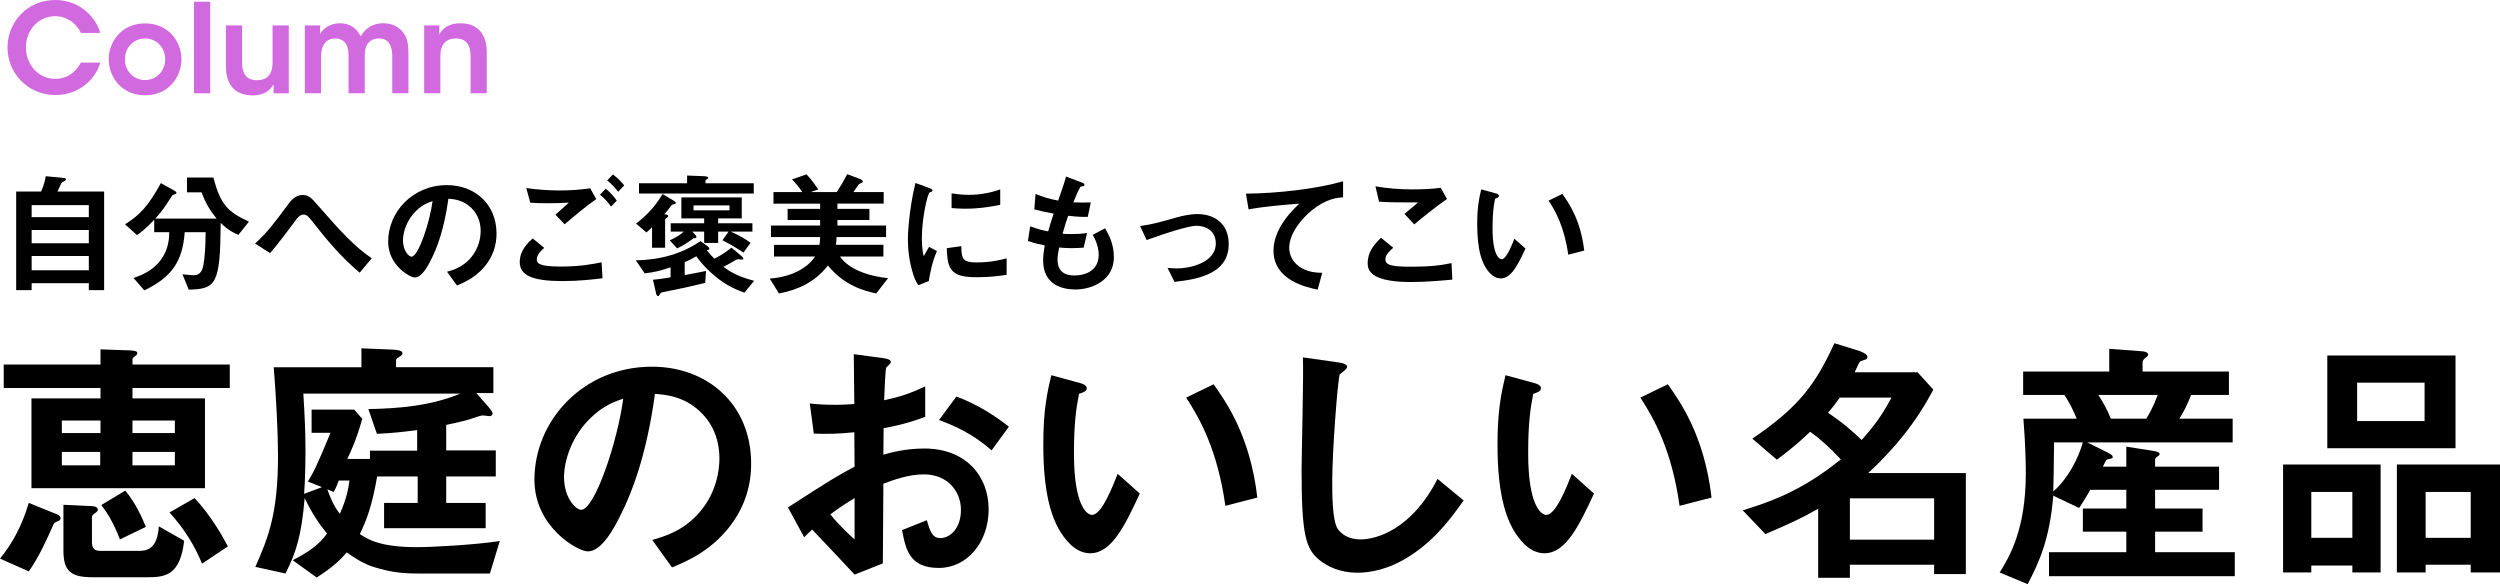 <?xml version="1.0" encoding="UTF-8"?>
<svg id="_レイヤー_2" data-name="レイヤー_2" xmlns="http://www.w3.org/2000/svg" viewBox="0 0 262.61 61.364">
  <defs>
    <style>
      .cls-1 {
        fill: #d26adf;
      }
    </style>
  </defs>
  <g id="_目次_x5F_positive" data-name="目次_x5F_positive">
    <g>
      <g>
        <path class="cls-1" d="M10.535,6.578c-.585,1.989-2.457,3.405-4.706,3.405C2.891,9.982.787,7.657.787,4.978.787,2.417,2.774,0,5.816,0c2.769.013,4.342,2.052,4.719,3.457h-2.041c-.299-.663-1.157-1.742-2.691-1.755-1.872,0-3.081,1.573-3.081,3.277,0,1.755,1.261,3.303,3.094,3.303,1.716,0,2.496-1.352,2.678-1.703h2.041Z"/>
        <path class="cls-1" d="M11.42,6.213c0-1.821,1.338-3.756,3.821-3.756s3.821,1.936,3.821,3.769c0,1.847-1.338,3.782-3.821,3.782s-3.821-1.936-3.821-3.782v-.013ZM13.122,6.239c0,1.249.949,2.172,2.12,2.172s2.107-.923,2.107-2.185-.937-2.185-2.107-2.185-2.12.923-2.12,2.185v.013Z"/>
        <path class="cls-1" d="M20.377.182h1.702v9.618h-1.702V.182Z"/>
        <path class="cls-1" d="M30.334,9.801h-1.598v-.948c-.299.559-.937,1.182-2.224,1.169-2.339-.013-2.781-1.792-2.781-3.04V2.665h1.701v3.887c0,1.053.352,1.885,1.561,1.872,1.223,0,1.639-.806,1.639-1.82v-3.939h1.702v7.135Z"/>
        <path class="cls-1" d="M32.025,2.665h1.598v.896c.156-.325.845-1.117,2.081-1.117.585,0,1.235.169,1.754.727.156.169.338.468.429.649.13-.221.286-.455.52-.676.442-.416,1.067-.701,1.821-.701.598,0,1.352.156,1.897.714.649.675.779,1.26.779,2.729v3.913h-1.701v-3.848c0-.455-.039-.949-.286-1.326-.182-.351-.521-.585-1.119-.585s-1.015.26-1.236.65c-.221.39-.247.767-.247,1.196v3.913h-1.702v-3.913c0-.416-.039-.819-.221-1.183-.208-.377-.56-.65-1.171-.663-.625,0-1.015.299-1.223.663-.208.377-.273.819-.273,1.235v3.861h-1.702V2.665Z"/>
        <path class="cls-1" d="M44.557,2.665h1.598c0,.312,0,.61-.013.948.312-.558.949-1.182,2.224-1.169,2.326.013,2.768,1.792,2.768,3.053v4.303h-1.702v-3.874c0-1.066-.351-1.885-1.548-1.885-1.209.013-1.625.819-1.625,1.82v3.939h-1.702V2.665Z"/>
      </g>
      <g>
        <g>
          <path d="M6.188,54.702c-.42.168-.447.196-.56.364-.756,1.709-1.54,3.445-2.604,4.955l-3.023-1.342c1.315-1.623,2.296-3.416,3.023-5.854l2.969,1.205c.14.056.363.196.363.392,0,.084-.027.224-.168.28ZM13.916,40.756v1.095h7.616v9.432H3.304v-9.432h7.252v-1.095H.392v-2.461h10.164v-1.596l3.192.112c.56.028.672.14.672.28,0,.112-.084.252-.252.336-.084.056-.252.196-.252.28v.588h10.22v2.461h-10.22ZM10.556,44.172h-4.06v1.319h4.06v-1.319ZM10.527,47.476h-4.031v1.403h4.031v-1.403ZM15.483,60.636h-5.768c-2.24,0-3.052-.615-3.052-2.796v-4.816l2.996.14c.336.028.615.112.615.364,0,.112-.056.224-.279.364-.28.196-.336.308-.336.42v2.604c0,.7.252.952.924.952h3.863c.812,0,2.072,0,2.24-2.577l2.66,1.513c-.42,3.637-1.988,3.833-3.864,3.833ZM12.6,56.663c-.812-2.101-1.54-3.054-1.96-3.614l2.521-1.513c1.176,1.429,1.819,2.969,2.155,3.81l-2.716,1.317ZM18.368,44.172h-4.452v1.319h4.452v-1.319ZM18.368,47.476h-4.452v1.403h4.452v-1.403ZM21.224,59.21c-.728-1.791-1.848-3.667-3.416-5.376l2.632-1.513c1.624,1.737,2.801,3.754,3.5,5.071l-2.716,1.818Z"/>
          <path d="M51.464,60.244h-7.588c-1.876,0-2.996-.196-4.48-.643-1.26-.364-2.184-1.035-2.968-1.566-.756.839-1.456,1.538-3.164,2.629l-2.52-1.818c1.68-.867,2.743-1.594,3.611-2.801-.7-.868-1.399-1.763-2.352-3.722-.336,3.919-.868,5.656-2.017,7.921l-3.163-.699c1.399-3.163,2.38-5.655,2.38-11.702,0-2.353-.196-6.1-.448-9.267h9.212v-1.988l3.332.14c.448.028.979.084.979.392,0,.168-.195.28-.336.364-.336.196-.336.28-.336.364v.728h10.221v2.713h-1.792l1.372,1.567c.111.143.336.419.336.585,0,.138-.141.277-.28.277-.112,0-.645-.083-.756-.083-.196,0-.98.277-1.484.443-.196.055-1.12.305-2.352.554v2.68h5.208v2.74h-5.208v2.775h4.144v2.657h-10.668v-2.657h3.528v-2.775h-4.256c-.561,3.167-1.093,4.537-1.82,6.049.812.533,2.1,1.375,5.964,1.375,1.596,0,5.964-.224,8.736-.645l-1.036,3.414ZM31.863,41.344c.141,2.125.225,4.342.225,5.743,0,1.566-.028,3.217-.141,4.787l1.877-.701-1.484-.589c.532-.868.868-1.456,2.38-5.123h-1.988v-2.436h4.48l.84.969c-.588,2.168-1.288,3.625-1.568,4.212h2.38v-.867h4.956v-2.159c-1.54.196-2.491.308-4.228.392l-.896-2.601c3.305-.056,6.637-.365,9.66-1.627h-16.492ZM35.588,50.474c-.084.252-.309.812-.532,1.205l-.672-.28c.336.925.672,1.765,1.316,2.575.699-1.567.896-2.632,1.008-3.5h-1.12Z"/>
          <path d="M77.111,54.674c-2.1,3.108-5.012,4.312-6.523,4.928l-2.072-2.884c1.26-.364,3.332-.952,5.04-2.996,1.708-2.016,2.016-4.34,2.016-5.572,0-1.54-.447-3.416-2.016-4.9-1.764-1.68-3.724-1.792-4.76-1.876-.896,6.664-2.548,10.584-3.473,12.46-.84,1.736-2.128,4.088-3.584,4.088-1.008,0-5.6-2.52-5.6-7.532,0-6.216,5.124-11.872,12.348-11.872,5.824,0,10.416,3.948,10.416,10.192,0,2.464-.756,4.424-1.792,5.964ZM62.048,43.894c-1.988,1.904-2.8,4.508-2.8,6.216,0,2.268,1.287,3.444,1.792,3.444,1.455,0,3.863-7.308,4.424-11.676-.812.28-2.072.7-3.416,2.016Z"/>
          <path d="M82.768,53.302c4.592-2.968,5.124-3.276,7-4.284l-.027-3.612c-1.681.168-2.688.196-4.257.14l-.42-3.164c.784.084,1.456.14,2.744.14.7,0,1.12-.028,1.933-.084-.028-3.164-.028-3.416-.057-5.236l3.108.42c.784.112.784.308.784.448,0,.112-.42.448-.477.532-.111.168-.195,2.912-.224,3.444,1.792-.392,2.744-.728,4.312-1.456v3.192c-1.764.672-3.08.952-4.368,1.204l-.027,2.772c.812-.224,2.324-.644,4.312-.644,4.34,0,6.748,2.884,6.748,6.384,0,3.444-2.239,6.16-5.235,6.16-3.08,0-3.473-1.932-3.864-3.976l2.604-1.036c.336,1.148.561,1.876,1.429,1.876,1.008,0,2.155-1.008,2.155-2.968,0-1.876-1.344-3.724-3.892-3.724-1.652,0-3.276.616-4.256.98-.028,4.452-.028,4.956-.057,8.372l-2.968,1.176c-1.204-1.288-1.903-2.044-4.452-4.732-.392.364-.447.392-.84.812l-1.708-3.136ZM89.768,52.322c-.784.476-1.372.84-2.548,1.708.896,1.12,2.044,2.184,2.548,2.632v-4.34ZM104.16,47.31c-1.261-1.092-2.717-2.156-5.517-3.192l1.82-2.464c2.296.84,4.144,2.1,5.516,3.164l-1.819,2.492Z"/>
          <path d="M114.52,58.118c-.896,0-1.597-.476-2.072-.924-1.96-1.904-2.855-5.18-2.855-10.5,0-3.584.392-5.404.84-7.28l3.08.84c.195.056.644.196.644.532,0,.308-.336.42-.812.588-.309,1.54-.532,3.164-.532,6.244,0,5.46,1.344,6.468,1.904,6.468,1.008,0,2.155-2.968,2.688-4.312l2.324,2.072c-1.54,3.304-2.94,6.272-5.208,6.272ZM128.716,53.134c-.812-5.824-2.66-9.128-4.116-11.368l2.884-1.4c1.344,1.904,3.836,5.432,4.592,11.9l-3.359.868Z"/>
          <path d="M148.147,58.37c-2.352,1.54-4.396,1.792-5.571,1.792-1.765,0-3.192-.644-4.089-1.428-1.315-1.148-1.764-2.576-1.764-9.296,0-1.708.224-10.024.14-11.9l3.725.532c.672.084.924.28.924.448,0,.224-.336.448-.784.812-.224.728-.784,8.12-.784,11.2,0,1.288,0,4.004.532,4.956.056.084.672,1.176,2.464,1.176,1.568,0,5.32-.98,8.064-6.356l2.744,2.268c-1.148,1.596-2.828,4.004-5.601,5.796Z"/>
          <path d="M162.231,58.118c-.896,0-1.596-.476-2.071-.924-1.96-1.904-2.856-5.18-2.856-10.5,0-3.584.392-5.404.84-7.28l3.08.84c.196.056.645.196.645.532,0,.308-.336.42-.812.588-.308,1.54-.532,3.164-.532,6.244,0,5.46,1.345,6.468,1.904,6.468,1.008,0,2.156-2.968,2.688-4.312l2.323,2.072c-1.54,3.304-2.939,6.272-5.208,6.272ZM176.428,53.134c-.812-5.824-2.66-9.128-4.116-11.368l2.884-1.4c1.345,1.904,3.837,5.432,4.593,11.9l-3.36.868Z"/>
          <path d="M203.168,60.302v-.98h-8.848v1.372h-3.332v-7.252c-1.876,1.064-2.772,1.456-5.544,2.66l-2.38-2.492c4.424-1.344,7.084-2.8,10.304-5.348-1.036-1.12-1.988-2.016-3.22-2.912-1.177,1.12-2.044,1.848-3.5,2.94l-2.576-2.212c4.899-3.332,6.607-5.656,8.624-10.024l2.632.812c.224.084.84.336.84.616,0,.084-.028.168-.084.224-.084.084-.672.196-.728.308-.112.14-.448.924-.532,1.092h6.607l1.652,1.82c-1.792,3.416-4.06,6.188-6.832,8.764h10.248v10.612h-3.332ZM193.256,41.766c-.476.672-.728,1.008-1.231,1.596,1.624,1.092,2.632,1.988,3.527,2.856,1.429-1.596,2.212-2.716,3.137-4.452h-5.433ZM203.168,52.35h-8.848v4.34h8.848v-4.34Z"/>
          <path d="M215.236,60.524v-2.516h8.12v-2.16h-4.564v-2.432h4.564v-1.964h-3.78c-.336.589-.7,1.206-1.176,1.907l-2.717-1.29c-.363,4.508-1.455,6.945-2.688,9.295l-2.94-1.231c1.009-1.622,2.744-4.48,2.744-10.414,0-.475,0-2.606-.252-5.739h5.601c-.42-1.009-.784-1.71-1.288-2.495h-4.34v-2.461h9.044v-2.38l3.416.252c.14,0,.672.056.672.364,0,.14-.168.252-.252.308-.084.056-.336.252-.336.476v.98h9.071v2.461h-3.976c-.393,1.037-.756,1.738-1.232,2.495h5.601v2.489h-15.288l2.212,1.094c.364.196.476.308.476.421,0,.056,0,.112-.027.112-.057.084-.477.14-.561.168s-.14.112-.448.757h2.465v-2.103l2.855.448c.28.056.645.112.645.336,0,.112-.141.196-.225.252-.056.028-.252.168-.252.308v.757h6.72v2.432h-6.72v1.964h4.984v2.432h-4.984v2.16h8.372v2.516h-19.516ZM215.768,46.468c-.027,2.887-.056,4.005-.084,5.152,1.484-1.259,2.633-3.442,3.108-5.152h-3.024ZM220.416,41.484c.504.785.924,1.514,1.316,2.495h3.724c.224-.365.672-1.094,1.204-2.495h-6.244Z"/>
          <path d="M247.102,60.132v-.726h-4.315v.726h-2.964v-11.337h10.244v11.337h-2.965ZM247.102,51.676h-4.315v4.818h4.315v-4.818ZM244.468,47.084v-9.74h13.469v9.74h-13.469ZM254.688,40.196h-7.084v4.035h7.084v-4.035ZM259.534,60.132v-.812h-4.736v.812h-3.021v-11.337h10.833v11.337h-3.076ZM259.534,51.676h-4.736v4.82h4.736v-4.82Z"/>
        </g>
        <g>
          <path d="M9.33,30.477v-.728H3.324v.728h-1.624v-10.358h2.617c.336-.742.435-1.288.49-1.61l1.904.182c.126.014.21.07.21.154s-.084.126-.126.154c-.252.14-.294.154-.364.266-.028.042-.322.728-.392.854h4.899v10.358h-1.609ZM9.33,21.545H3.324v1.262h6.006v-1.262ZM9.33,24.163H3.324v1.388h6.006v-1.388ZM9.33,26.893H3.324v1.5h6.006v-1.5Z"/>
          <path d="M25.045,24.668c-.519-.21-1.036-.462-1.862-1.246-.056,6.356-.434,6.958-3.36,7l-.657-1.61c.588.07,1.008.098,1.189.098.756,0,.924-.63,1.008-1.05.154-.784.225-2.058.238-3.472h-2.198c-.224,3.136-1.414,4.746-4.241,6.118l-1.135-1.302c.742-.266,2.002-.714,2.885-1.932.825-1.134.854-2.282.867-2.884h-1.582v-1.302c-.966,1.022-1.483,1.386-1.806,1.61l-1.26-1.134c1.54-.952,2.464-1.946,3.766-4.326l1.526.854c.084.056.112.126.112.168,0,.07-.07.098-.084.112-.057.028-.337.112-.364.168-.84,1.302-.98,1.526-1.765,2.422h6.427c-.742-.91-1.177-1.666-1.568-2.758h-1.54v-1.554h2.772c.741,2.814,1.483,3.598,3.737,4.634l-1.105,1.386Z"/>
          <path d="M37.783,28.644c-1.862-1.554-3.43-3.402-4.914-5.306-.462-.574-.63-.798-.979-.798-.393,0-.687.392-.812.574-.462.63-1.974,2.66-2.716,3.472l-1.568-1.008c1.274-1.134,2.114-2.282,3.486-4.13.21-.28.7-.966,1.498-.966.658,0,.952.322,1.624,1.106,2.506,2.87,3.906,4.354,5.642,5.544l-1.26,1.512Z"/>
          <path d="M51.26,27.524c-1.05,1.554-2.506,2.156-3.262,2.464l-1.036-1.442c.63-.182,1.666-.476,2.52-1.498.854-1.008,1.009-2.17,1.009-2.786,0-.77-.225-1.708-1.009-2.45-.882-.84-1.861-.896-2.38-.938-.448,3.332-1.273,5.292-1.735,6.23-.421.868-1.064,2.044-1.792,2.044-.505,0-2.801-1.26-2.801-3.766,0-3.108,2.562-5.936,6.175-5.936,2.911,0,5.208,1.974,5.208,5.096,0,1.232-.379,2.212-.896,2.982ZM43.728,22.134c-.994.952-1.399,2.254-1.399,3.108,0,1.134.644,1.722.896,1.722.729,0,1.933-3.654,2.212-5.838-.406.14-1.036.35-1.708,1.008Z"/>
          <path d="M59.104,29.526c-3.164,0-4.508-.588-4.508-2.002,0-1.26.938-2.1,1.358-2.478l1.218.994c-.224.182-.784.672-.784,1.176,0,.392.098.784,2.479.784,2.113,0,3.346-.252,4.325-.448l.099,1.68c-1.078.126-2.479.294-4.187.294ZM59.313,23.562l-.966-1.008c.322-.28.882-.784,1.414-1.274-.602.042-1.092.07-2.156.07-.84,0-1.246-.014-1.903-.056l-.42-1.54c1.161.168,2.352.252,3.527.252,1.064,0,2.128-.07,3.192-.224l.63,1.134c-1.092.756-2.17,1.666-3.318,2.646ZM64.186,21.7c-.364-.504-.672-.854-1.162-1.246l.603-.63c.406.336.728.644,1.162,1.246l-.603.63ZM64.928,20.146c-.294-.392-.574-.728-1.148-1.19l.603-.63c.406.308.798.658,1.189,1.148l-.644.672Z"/>
          <path d="M78.196,30.744c-1.387-.49-2.366-1.078-3.458-2.058-.826-.728-1.33-1.4-1.597-1.764-.21.126-.63.364-1.218.616v1.358c.294-.056,1.386-.252,2.24-.434l-.084,1.246c-1.456.378-2.954.686-4.438.98-.224.042-.252.07-.363.28-.028.07-.07.126-.141.126-.14,0-.182-.14-.21-.238l-.336-1.47c.687-.07.91-.098,1.848-.252v-1.05c-1.008.322-1.582.504-2.716.63l-.938-1.372c1.078-.028,4.004-.098,6.804-2.017l.742.546c.084.07.182.154.182.252,0,.126-.07.126-.28.14.351.448.589.7.799.91.867-.406,1.582-.98,1.806-1.162l1.078.91s.168.14.168.252c0,.07-.07.098-.126.098-.07,0-.378-.042-.435-.042-.111,0-.363.154-.531.252-.49.294-.672.378-.994.545.7.532,1.512,1.022,3.22,1.47l-1.021,1.247ZM70.817,21.448c-.21.042-.252.056-.321.154-.309.434-.322.462-.714.91.21.014.405.028.405.196,0,.07-.042.098-.153.182-.154.126-.168.14-.168.21v2.925h-1.372v-2.155c-.196.196-.378.363-.588.545l-1.093-.922c.658-.52,1.82-1.456,2.786-3.11l1.176.701c.084.056.211.126.211.238,0,.098-.085.112-.169.126ZM67.122,20.327v-1.076h5.054v-.812l1.792.07c.042,0,.434.014.434.168,0,.056-.069.112-.111.126-.141.084-.183.112-.183.182v.266h5.068v1.076h-12.054ZM76.754,24.331c1.021.434,1.61.826,2.086,1.176l-.742,1.022c-.798-.518-1.372-.868-2.212-1.288l.645-.91h-1.093v1.19h-1.47v-1.19h-1.246l.364.392c.042.042.07.112.07.168,0,.14-.126.14-.28.126-.729.532-1.218.826-1.75,1.078l-.771-.854c.519-.238,1.051-.518,1.471-.91h-1.372v-.88h3.514v-.506h-2.394v-2.21h6.342v2.21h-2.479v.506h3.599v.88h-2.282ZM76.628,21.573h-3.78v.52h3.78v-.52Z"/>
          <path d="M92.043,30.827c-1.26-.266-3.346-.826-5.082-2.94-1.288,1.722-3.206,2.59-5.138,2.94l-.966-1.568c2.254-.154,3.962-1.092,4.76-2.31h-4.312v-1.23h4.774c.042-.267.07-.477.07-.814h-5.166v-1.216h5.166v-.576h-3.416v-1.174h3.416v-.548h-4.9v-1.216h3.024c-.364-.56-.812-1.064-1.078-1.33l1.525-.532c.547.574.994,1.232,1.232,1.582l-.798.28h2.744c.321-.504.714-1.12,1.092-1.876l1.316.49c.111.042.321.126.321.28,0,.042-.014.07-.027.098-.042.042-.322.126-.364.168-.028.028-.504.7-.588.84h3.178v1.216h-4.858v.548h3.36v1.174h-3.36v.576h5.11v1.216h-5.208c0,.252-.014.449-.056.814h4.983v1.23h-4.563c1.036,1.484,3.346,2.114,5.054,2.268l-1.246,1.61Z"/>
          <path d="M97.564,29.526l-1.105.434c-.225-.364-.351-.588-.519-1.106-.42-1.302-.573-2.604-.573-3.682,0-.896.111-1.932.21-2.758.195-1.512.392-2.366.588-3.192l1.428.518c.098.042.364.14.364.252,0,.028-.015.084-.07.126-.028.014-.21.084-.238.098-.21.126-.812,2.66-.812,4.774,0,.238,0,1.316.196,1.918.168-.294.252-.434.56-.98l.826.448c-.504,1.148-.714,2.254-.854,3.15ZM102.577,29.12c-2.549,0-3.08-.686-3.122-3.052l1.525-.21c.015,1.33.154,1.708,1.568,1.708,1.596,0,2.688-.294,3.192-.434v1.736c-.742.112-1.681.252-3.164.252ZM101.457,21.924c-.112,0-.756,0-1.498-.07v-1.54c.406.056,1.036.154,1.792.154,1.638,0,2.786-.392,3.317-.574v1.624c-.644.126-2.058.406-3.611.406Z"/>
          <path d="M112.962,30.408c-1.358,0-3.388-.476-3.388-3.052,0-.588.098-1.162.168-1.582-.519-.098-1.106-.224-1.765-.462l.238-1.54c.84.308,1.274.42,1.89.532.141-.49.267-.952.574-1.862-.868-.168-1.232-.238-2.03-.448l.126-1.624c.784.322,1.345.504,2.38.7.421-1.218.631-1.806.826-2.52l1.61.602c.112.042.322.112.322.266,0,.168-.196.126-.42.196-.252.42-.547,1.162-.742,1.638.7.028,1.021.028,1.834.014l-.322,1.512c-.476.014-.91.014-2.058-.112-.168.476-.336.98-.588,1.876.294.042.42.042.924.042.63,0,1.063-.014,1.651-.112l-.363,1.54c-.21.014-.645.056-1.33.056-.532,0-.868-.042-1.246-.07-.057.35-.168.854-.168,1.288,0,.392.084.882.448,1.232.405.378.951.42,1.315.42,1.148,0,2.562-.49,2.562-2.184,0-.952-.448-1.778-.63-2.086l1.302-.686c.35.616.924,1.596.924,3.038,0,2.422-2.282,3.388-4.046,3.388Z"/>
          <path d="M123.372,29.61l-.728-1.47c.518.042.798.056,1.021.056,1.162,0,4.046-.518,4.046-2.632,0-1.498-1.288-1.848-2.016-1.848-.63,0-2.016.42-2.73.644-.279.084-1.189.378-2.52.854l-.686-1.47c1.344-.182,2.296-.462,3.752-.882.867-.252,1.68-.378,2.254-.378,1.735,0,3.304.938,3.304,3.164,0,3.15-3.318,3.696-5.698,3.962Z"/>
          <path d="M137.82,22.078c-1.232.994-2.395,2.548-2.395,3.948,0,.476.168,1.344,1.036,1.96.882.63,1.849.658,2.437.672l-.49,1.764c-1.134-.238-4.634-.966-4.634-4.088,0-2.394,2.058-4.326,2.716-4.942-1.778.14-3.668.294-5.334.602l-.28-1.652c3.29-.028,7.477-.504,10.206-1.302v1.68c-.602.056-1.735.126-3.262,1.358Z"/>
          <path d="M148.19,29.624c-1.246,0-3.248-.112-4.061-.882-.224-.196-.462-.504-.462-1.092,0-1.246.742-2.03,1.4-2.674l1.288,1.05c-.351.294-.826.728-.826,1.204,0,.266.112.378.196.448.392.336,1.764.336,2.38.336,2.408,0,3.318-.168,4.368-.378l.084,1.736c-1.232.112-2.744.252-4.368.252ZM148.555,23.576l-1.022-1.106,1.428-1.204c-2.323,0-3.275-.014-4.102-.084l-.378-1.61c1.246.21,2.506.322,3.78.322,1.021,0,2.058-.028,3.08-.168l.657,1.176c-1.231.84-2.674,2.03-3.443,2.674Z"/>
          <path d="M157.636,29.246c-.448,0-.798-.238-1.036-.462-.979-.952-1.428-2.59-1.428-5.25,0-1.792.196-2.702.42-3.64l1.54.42c.098.028.322.098.322.266,0,.154-.168.21-.406.294-.154.77-.266,1.582-.266,3.122,0,2.73.672,3.234.951,3.234.504,0,1.078-1.484,1.345-2.156l1.162,1.036c-.771,1.652-1.471,3.136-2.604,3.136ZM164.733,26.754c-.405-2.912-1.33-4.564-2.058-5.684l1.442-.7c.672.952,1.918,2.716,2.296,5.95l-1.681.434Z"/>
        </g>
      </g>
    </g>
  </g>
</svg>
